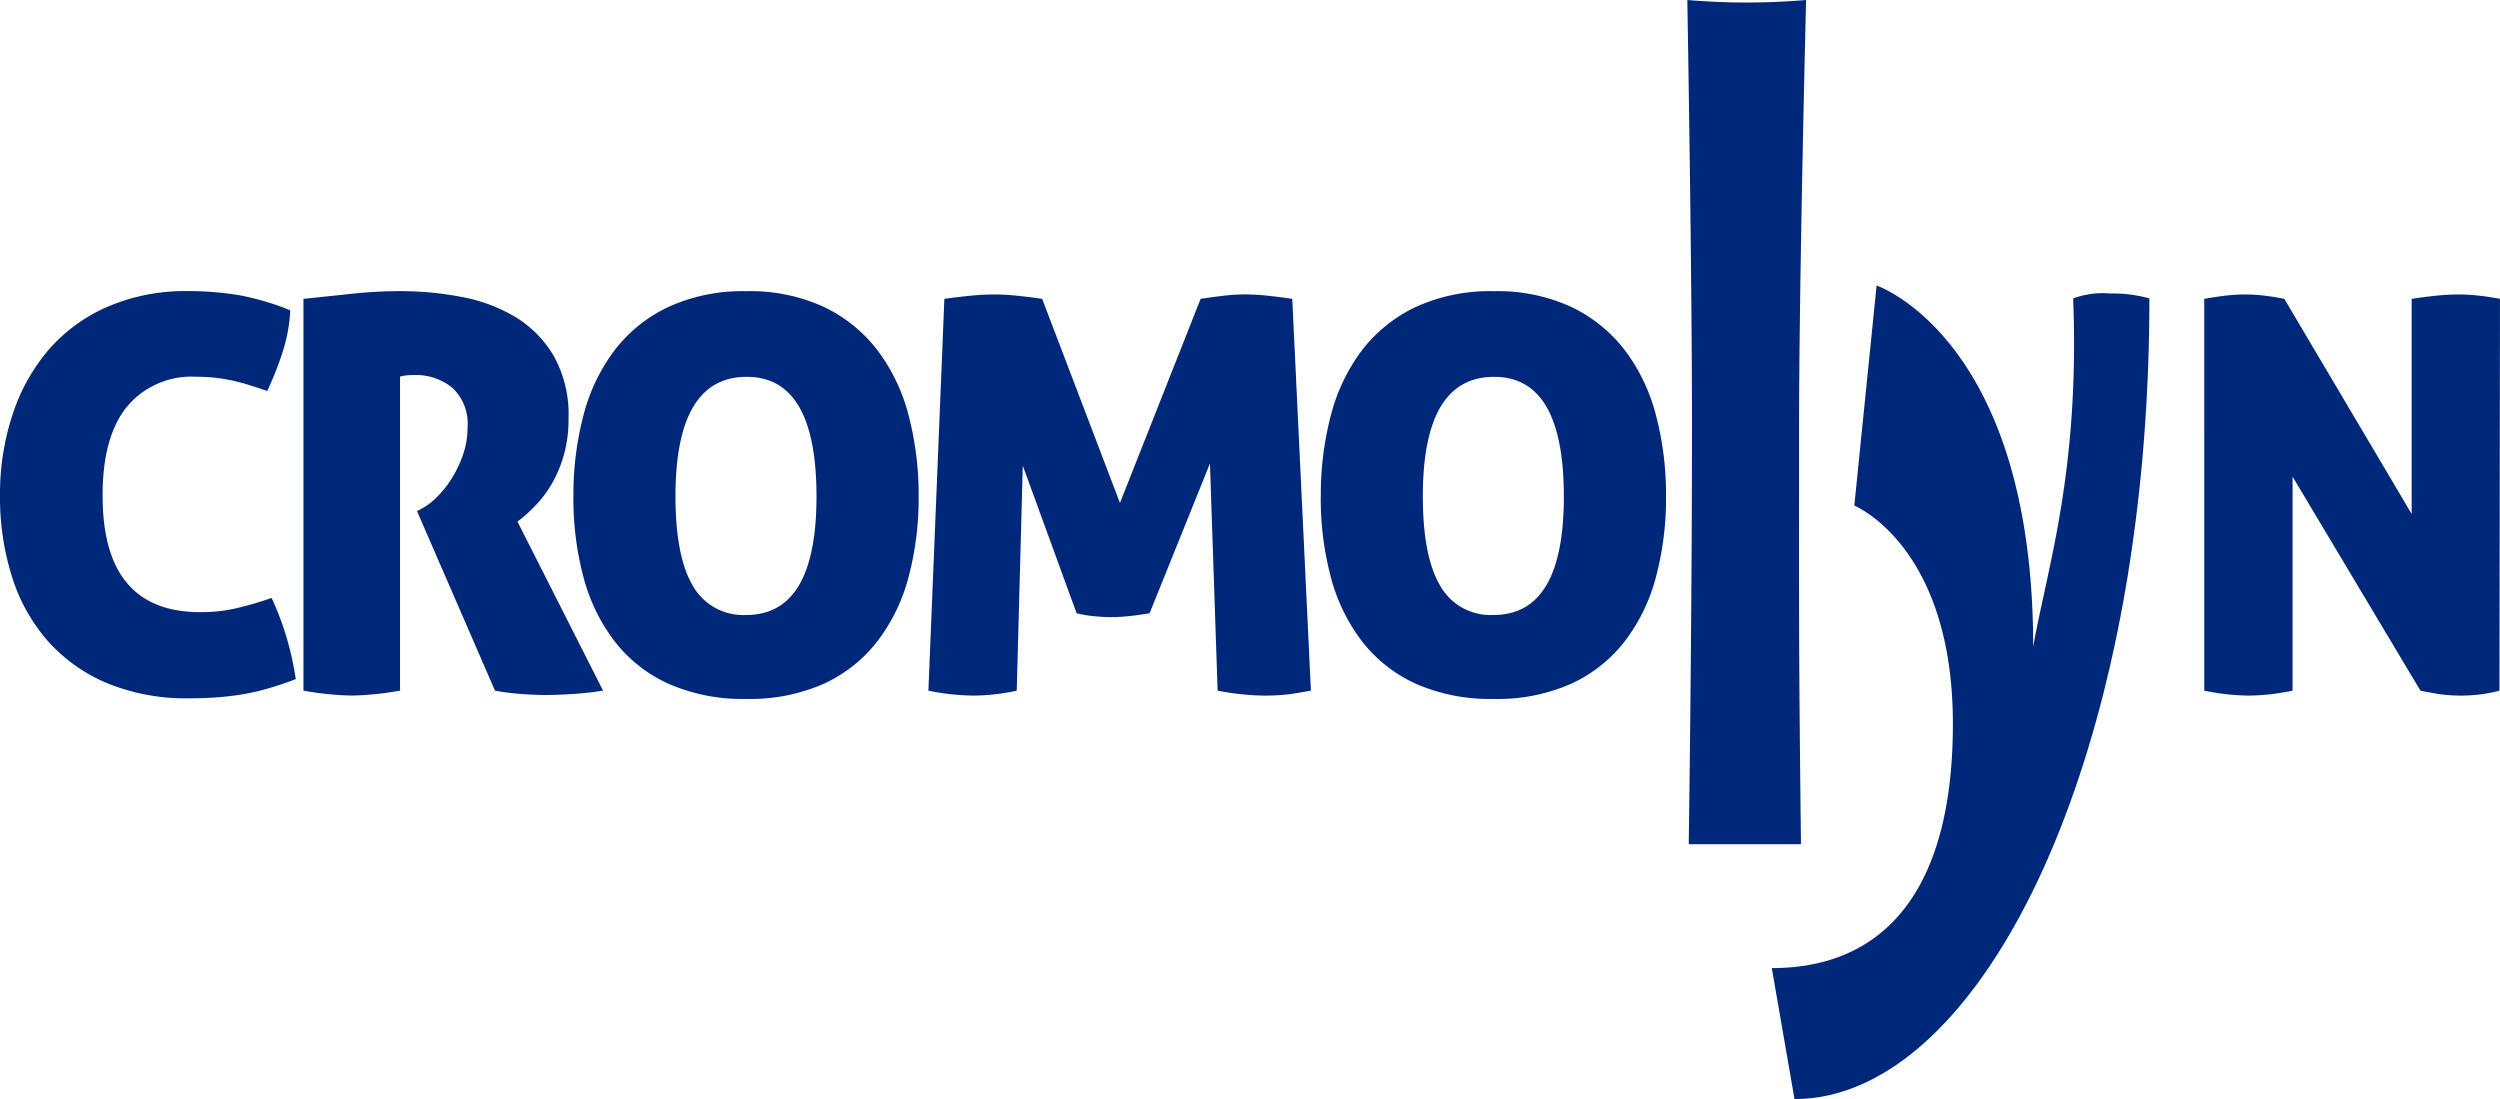 <svg xmlns="http://www.w3.org/2000/svg" xmlns:xlink="http://www.w3.org/1999/xlink" width="209" height="91.882" viewBox="0 0 209 91.882">
  <defs>
    <clipPath id="clip-path">
      <rect id="Rectangle_7" data-name="Rectangle 7" width="209" height="91.882" fill="none"/>
    </clipPath>
  </defs>
  <g id="LOGO" transform="translate(0 -0.001)">
    <g id="Group_7" data-name="Group 7" transform="translate(0 0.001)" clip-path="url(#clip-path)">
      <path id="Path_5" data-name="Path 5" d="M8.579,31.617q0,9.726,8.166,9.725a13.388,13.388,0,0,0,2.776-.275,28,28,0,0,0,3.187-.916,24.672,24.672,0,0,1,2.019,6.788q-1.329.506-2.477.827a18.813,18.813,0,0,1-2.2.482q-1.057.159-2.088.228t-2.133.069a17.407,17.407,0,0,1-6.858-1.26,13.709,13.709,0,0,1-4.954-3.511A14.837,14.837,0,0,1,1.009,38.4,21.916,21.916,0,0,1,0,31.617,21.254,21.254,0,0,1,1.056,24.8,15.9,15.9,0,0,1,4.1,19.368,13.734,13.734,0,0,1,9.037,15.79,16.447,16.447,0,0,1,15.689,14.5a26.094,26.094,0,0,1,4.175.322,21.656,21.656,0,0,1,4.4,1.284,13.352,13.352,0,0,1-.688,3.648,27.215,27.215,0,0,1-1.238,3.1q-.919-.322-1.675-.55t-1.445-.368a13.9,13.9,0,0,0-1.376-.206c-.46-.045-.948-.069-1.468-.069a7.016,7.016,0,0,0-5.758,2.5q-2.041,2.5-2.041,7.454" transform="translate(0 9.835)" fill="#00287a"/>
      <path id="Path_6" data-name="Path 6" d="M15.117,15.148q2.248-.229,4.152-.436a37.252,37.252,0,0,1,4.014-.206,26.9,26.9,0,0,1,5.046.482,13.566,13.566,0,0,1,4.5,1.675,9.36,9.36,0,0,1,3.212,3.257,10.032,10.032,0,0,1,1.238,5.231,11,11,0,0,1-.391,3.049,10.388,10.388,0,0,1-1.009,2.408A9.482,9.482,0,0,1,34.5,32.442a12.948,12.948,0,0,1-1.49,1.331L40.165,47.9q-1.1.184-2.408.275t-2.363.091q-.919,0-2.133-.091a17.974,17.974,0,0,1-2.133-.275l-6.514-15,.413-.23a5.175,5.175,0,0,0,1.215-.918,8.545,8.545,0,0,0,1.238-1.537,9.6,9.6,0,0,0,.963-2,6.814,6.814,0,0,0,.391-2.294,4.082,4.082,0,0,0-1.285-3.348,4.823,4.823,0,0,0-3.165-1.056,6,6,0,0,0-.78.045,1.736,1.736,0,0,0-.411.092V47.9a24.844,24.844,0,0,1-3.992.413,24.5,24.5,0,0,1-4.083-.413Z" transform="translate(10.251 9.835)" fill="#00287a"/>
      <path id="Path_7" data-name="Path 7" d="M28.567,31.663a26.082,26.082,0,0,1,.847-6.813,15.365,15.365,0,0,1,2.616-5.435,12.258,12.258,0,0,1,4.5-3.6,14.9,14.9,0,0,1,6.491-1.307,14.752,14.752,0,0,1,6.467,1.307,12.322,12.322,0,0,1,4.474,3.6,15.392,15.392,0,0,1,2.615,5.435,26.081,26.081,0,0,1,.849,6.813,25.547,25.547,0,0,1-.849,6.766A15.155,15.155,0,0,1,53.959,43.8a11.981,11.981,0,0,1-4.474,3.532,15.206,15.206,0,0,1-6.467,1.262,15.36,15.36,0,0,1-6.491-1.262,11.923,11.923,0,0,1-4.5-3.532,15.129,15.129,0,0,1-2.616-5.367,25.549,25.549,0,0,1-.847-6.766m20.322,0q0-10-5.826-10-5.963,0-5.962,10,0,5,1.443,7.454a4.834,4.834,0,0,0,4.474,2.455q5.87,0,5.872-9.909" transform="translate(19.372 9.836)" fill="#00287a"/>
      <path id="Path_8" data-name="Path 8" d="M47.584,15.037c.643-.092,1.337-.175,2.088-.252s1.445-.116,2.088-.116a19.23,19.23,0,0,1,2,.116c.718.077,1.383.159,2,.252L62.264,32.1l6.743-17.065c.611-.092,1.232-.175,1.859-.252a15.5,15.5,0,0,1,1.856-.116,17.706,17.706,0,0,1,1.973.116c.673.077,1.331.159,1.973.252l1.559,32.755q-.735.136-1.628.275a16.368,16.368,0,0,1-2.363.138,21.073,21.073,0,0,1-3.808-.413L69.787,28.8,64.741,41.323q-.826.138-1.651.23a13.973,13.973,0,0,1-1.515.091c-.458,0-.931-.022-1.421-.069a11.034,11.034,0,0,1-1.514-.252l-4.5-12.339-.505,18.808a17.521,17.521,0,0,1-3.67.413,19.653,19.653,0,0,1-3.715-.413Z" transform="translate(31.365 9.947)" fill="#00287a"/>
      <path id="Path_9" data-name="Path 9" d="M65.8,31.663a26.081,26.081,0,0,1,.849-6.813,15.391,15.391,0,0,1,2.615-5.435,12.285,12.285,0,0,1,4.5-3.6,14.906,14.906,0,0,1,6.491-1.307,14.752,14.752,0,0,1,6.467,1.307,12.322,12.322,0,0,1,4.474,3.6,15.362,15.362,0,0,1,2.615,5.435,26.081,26.081,0,0,1,.849,6.813,25.547,25.547,0,0,1-.849,6.766A15.126,15.126,0,0,1,91.191,43.8a11.982,11.982,0,0,1-4.474,3.532,15.206,15.206,0,0,1-6.467,1.262,15.365,15.365,0,0,1-6.491-1.262,11.949,11.949,0,0,1-4.5-3.532,15.155,15.155,0,0,1-2.615-5.367,25.548,25.548,0,0,1-.849-6.766m20.322,0q0-10-5.826-10-5.963,0-5.962,10,0,5,1.445,7.454a4.831,4.831,0,0,0,4.472,2.455q5.873,0,5.872-9.909" transform="translate(44.62 9.836)" fill="#00287a"/>
      <path id="Path_10" data-name="Path 10" d="M109.81,15.037c.671-.121,1.285-.213,1.834-.275a14.708,14.708,0,0,1,1.606-.092,13.709,13.709,0,0,1,1.72.116c.6.077,1.109.159,1.535.252l10.646,17.983V15.037c.8-.121,1.51-.213,2.153-.275s1.225-.092,1.744-.092a16.064,16.064,0,0,1,1.653.092c.581.062,1.193.154,1.833.275l-.045,32.755a11.1,11.1,0,0,1-1.329.275,13.121,13.121,0,0,1-3.945-.023q-.919-.161-1.331-.252L117.194,29.9V47.792a18.422,18.422,0,0,1-3.668.413,19.134,19.134,0,0,1-3.715-.413Z" transform="translate(74.465 9.947)" fill="#00287a"/>
      <path id="Path_11" data-name="Path 11" d="M119.835,15.305c0,38.429-14.007,66.93-29.668,66.93l-1.9-10.948c9.062,0,15.14-6.053,15.14-20.419,0-14.9-8.241-18.245-8.241-18.245l1.863-18.4s13.091,4.427,13.091,30.2c1.151-6.521,3.9-14.6,3.343-29.119a7.169,7.169,0,0,1,3.1-.414,11.286,11.286,0,0,1,3.279.414" transform="translate(59.854 9.646)" fill="#00287a"/>
      <path id="Path_12" data-name="Path 12" d="M84.176,70.575s.272-18.4.272-35.121C84.448,22.517,84.059,0,84.059,0a58.2,58.2,0,0,0,9.929,0S93.4,23.358,93.4,35.791c0,16.885-.037,17.221.158,34.784Z" transform="translate(57.002 -0.001)" fill="#00287a"/>
    </g>
  </g>
</svg>
